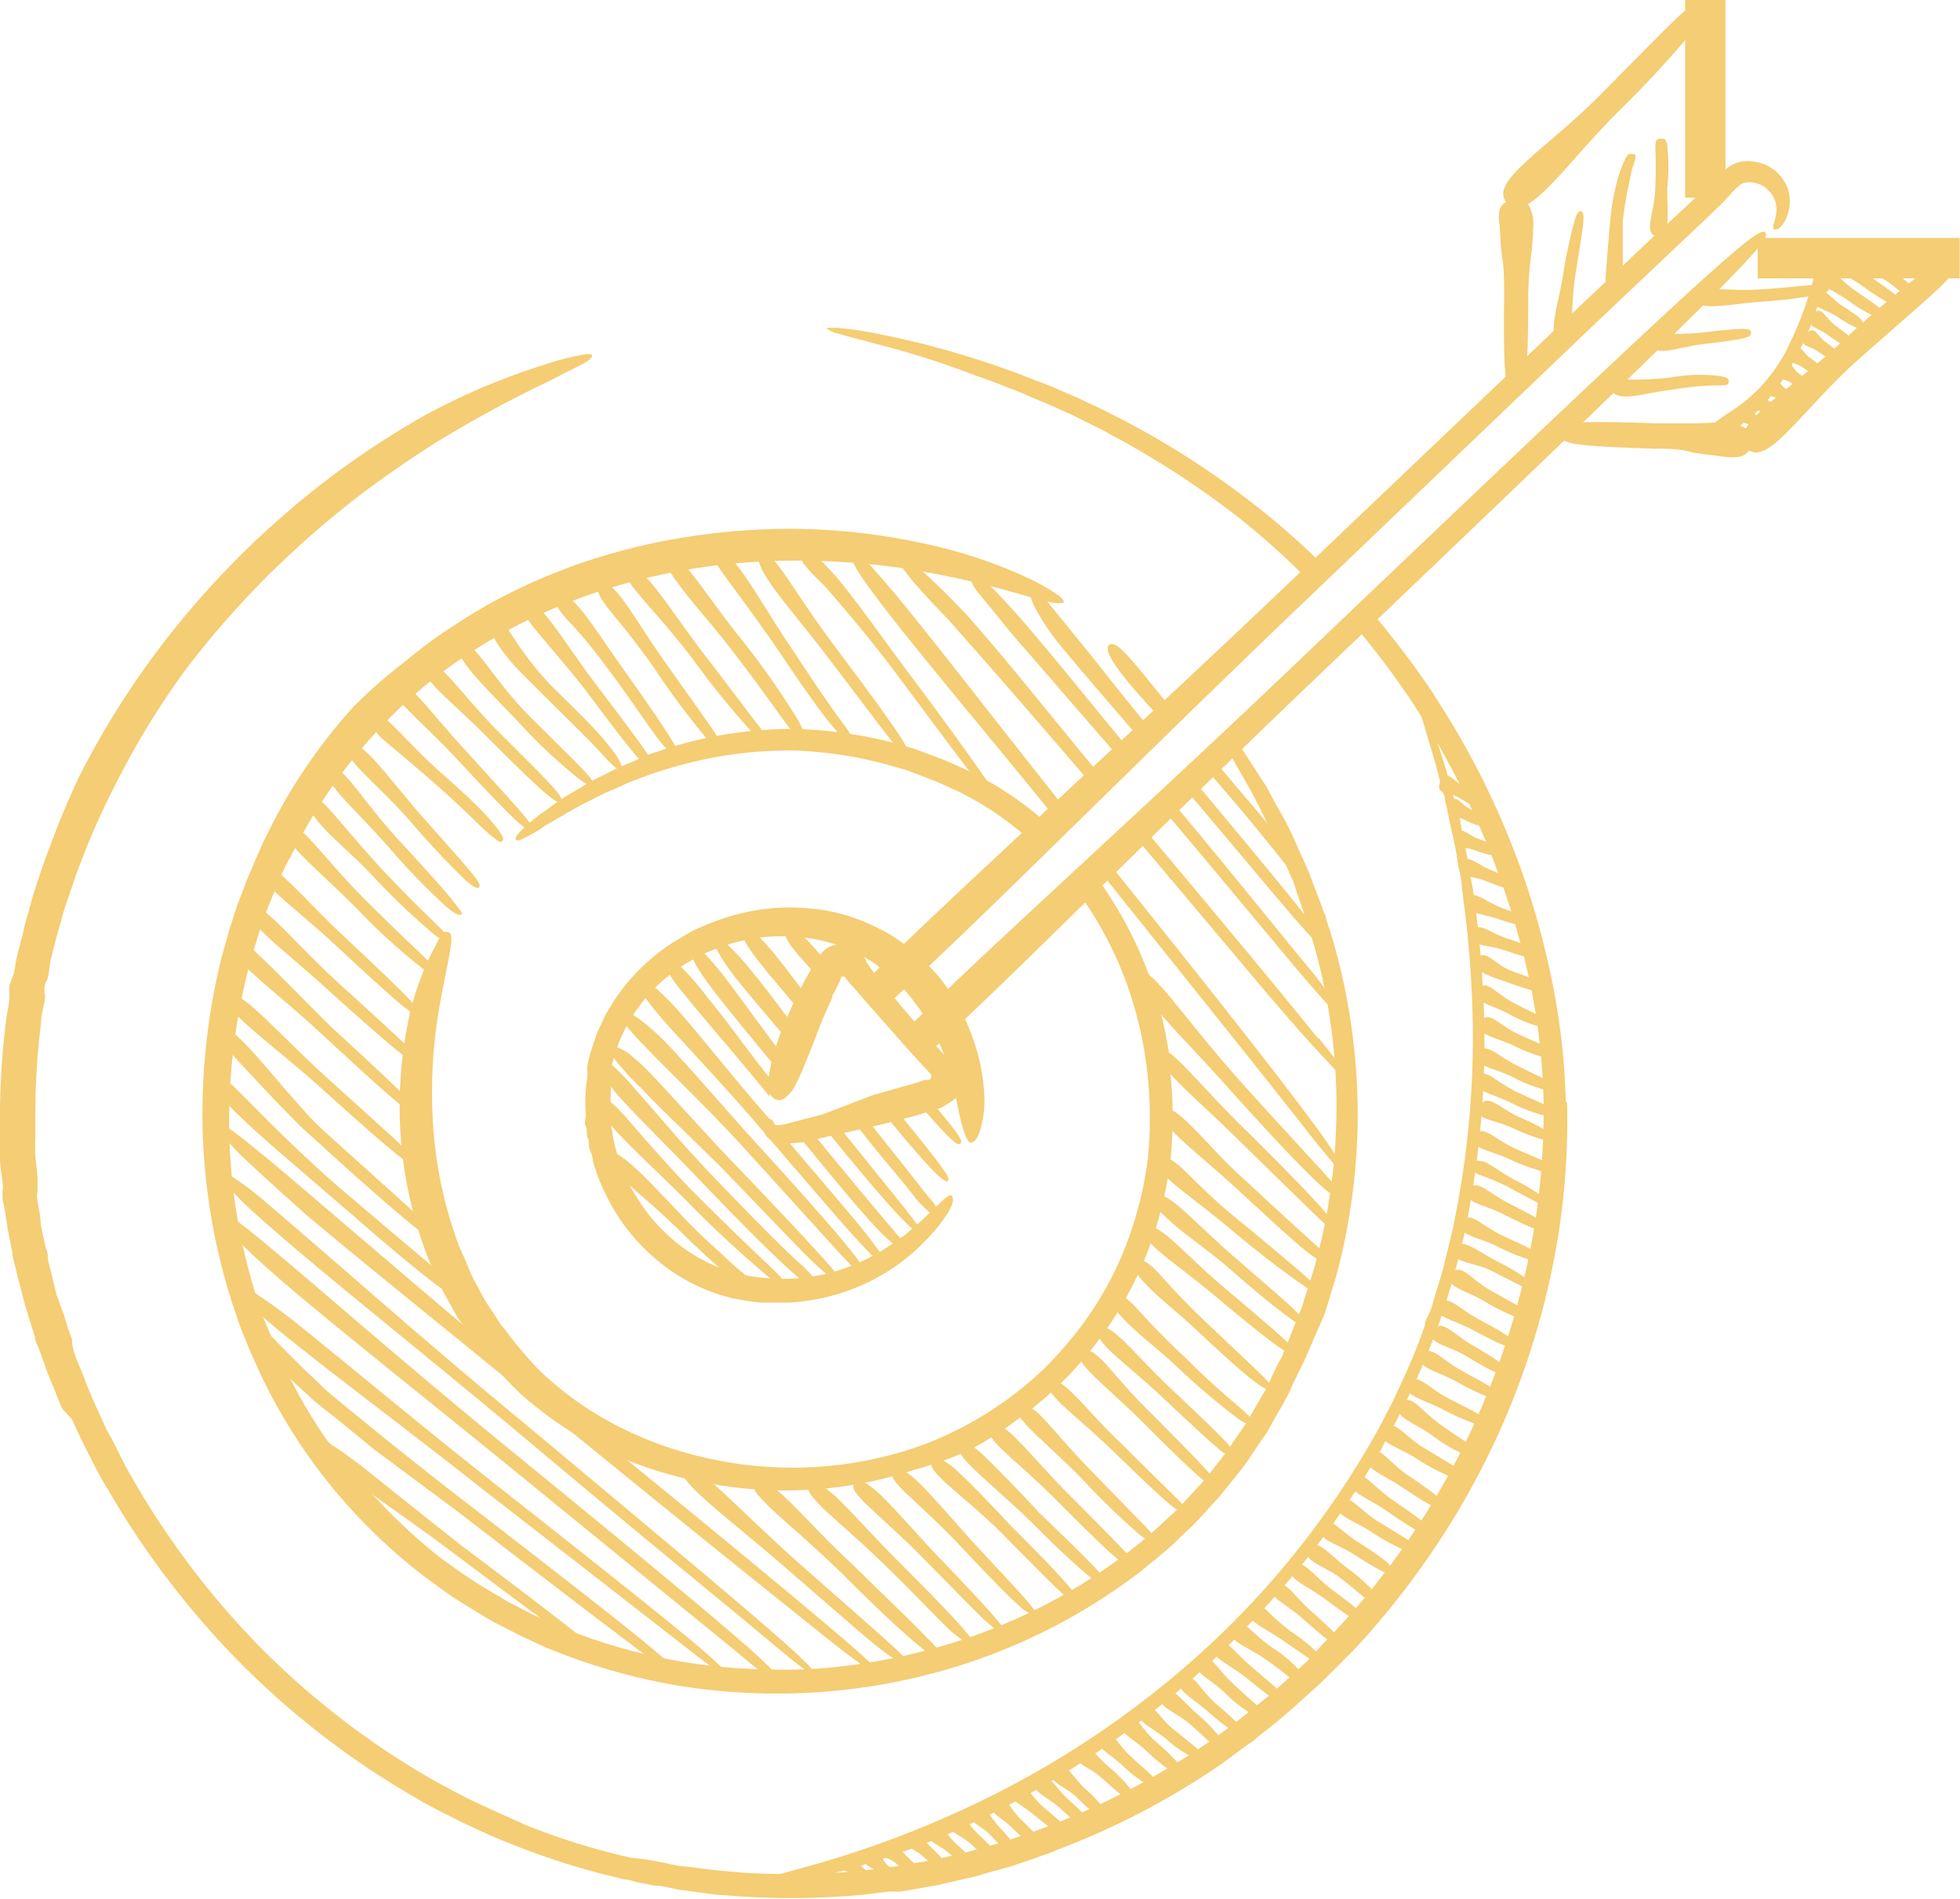 <svg id="Layer_1" data-name="Layer 1" xmlns="http://www.w3.org/2000/svg" xmlns:xlink="http://www.w3.org/1999/xlink" viewBox="0 0 62.6 60.65"><defs><style>.cls-1{fill:#f4cd74;}.cls-2{clip-path:url(#clip-path);}.cls-3{clip-path:url(#clip-path-2);}</style><clipPath id="clip-path" transform="translate(-0.7 -1.67)"><rect class="cls-1" x="54.52" y="1.67" width="1.29" height="6.31"/></clipPath><clipPath id="clip-path-2" transform="translate(-0.7 -1.67)"><rect class="cls-1" x="56.85" y="9.27" width="6.45" height="1.29"/></clipPath></defs><path class="cls-1" d="M27.43,12.31c.25.08.68.19,1.4.38s1.73.47,3.1,1c.35.11.71.26,1.1.41.2.07.4.16.6.25s.43.17.64.27l.67.3.7.35c.24.11.48.25.74.39s.5.27.76.43a27.2,27.2,0,0,1,3.31,2.26,25.2,25.2,0,0,1,2,1.81,4.29,4.29,0,0,1,.46-.49,24.39,24.39,0,0,0-2.09-1.84,27.87,27.87,0,0,0-3.41-2.29l-.4-.22-.39-.21-.75-.38-.72-.34-.69-.3c-.22-.1-.44-.18-.65-.26l-.62-.24c-.4-.14-.77-.28-1.13-.39a27.29,27.29,0,0,0-3.18-.84,11.82,11.82,0,0,0-1.44-.22c-.25,0-.33,0-.34,0s.06.09.3.17" transform="translate(-0.7 -1.67)"/><path class="cls-1" d="M50.71,36.86a22,22,0,0,0-.47-4,26.13,26.13,0,0,0-1-3.54,27.13,27.13,0,0,0-1.37-3.12,28.74,28.74,0,0,0-1.61-2.7c-.57-.82-1.16-1.58-1.75-2.28l-.1-.11-.05.06a6,6,0,0,1-.37.51h0a27.63,27.63,0,0,1,1.69,2.23,26.41,26.41,0,0,1,1.55,2.63c.12.24.25.47.36.72l.34.75.33.77.3.8a25.22,25.22,0,0,1,1,3.45A20.49,20.49,0,0,1,50,36.89,22.74,22.74,0,0,1,49.68,41a24.75,24.75,0,0,1-6.29,12.71c-.3.32-.61.64-.93,1l-.25.23-.25.23-.5.45c-.17.16-.35.3-.53.44l-.54.44-.27.21-.28.21-.57.41A24.62,24.62,0,0,1,34.16,60l-.35.13-.36.12-.71.25-.74.2-.37.11-.37.09-.75.17-.77.13-.38.07-.39.05-.79.1a25.44,25.44,0,0,1-3.7.06l-.92-.08-.91-.12c-.3,0-.6-.1-.9-.15l-.44-.08L20.86,61a22,22,0,0,1-3.43-1.07L17,59.73l-.41-.18-.8-.37c-.27-.13-.53-.27-.79-.41l-.39-.21-.38-.22a25.76,25.76,0,0,1-5.41-4.26,26.57,26.57,0,0,1-3.95-5.3c-.27-.46-.5-1-.75-1.42l-.33-.72-.16-.36-.15-.36c-.09-.25-.19-.49-.29-.73S3,44.7,3,44.45l-.13-.36-.11-.37L2.5,43l-.18-.74-.09-.36c0-.13,0-.25-.07-.37L2,40.77c0-.24-.06-.49-.1-.73s0-.25,0-.37,0-.24,0-.36-.05-.49-.07-.73,0-.48,0-.73,0-.47,0-.71a23.38,23.38,0,0,1,.18-2.8c0-.23.07-.45.11-.68s0-.22,0-.34,0-.22.07-.33.08-.44.13-.66.11-.43.16-.64.12-.43.18-.64a6.36,6.36,0,0,1,.19-.62c.14-.41.27-.82.43-1.22a22.28,22.28,0,0,1,1-2.27A25.88,25.88,0,0,1,6.67,23,29.42,29.42,0,0,1,9.4,19.91a30.84,30.84,0,0,1,2.72-2.37c.88-.67,1.72-1.24,2.49-1.73a39.76,39.76,0,0,1,3.69-2c.43-.23.77-.39,1-.51s.33-.23.31-.28-.16-.06-.41,0a8.32,8.32,0,0,0-1.09.29A21.32,21.32,0,0,0,14.15,15a29.59,29.59,0,0,0-2.63,1.71,29.26,29.26,0,0,0-2.85,2.41,28.47,28.47,0,0,0-2.85,3.21,27,27,0,0,0-2.56,4.08,26.09,26.09,0,0,0-1,2.39c-.16.41-.3.83-.44,1.26-.07.22-.13.44-.19.66s-.13.44-.18.67-.11.45-.17.67-.09.46-.14.7L1,33.14,1,33.5c0,.23-.07.47-.1.71A25.49,25.49,0,0,0,.7,37.14c0,.25,0,.5,0,.75s0,.51,0,.76.05.5.08.76,0,.25,0,.38,0,.25.05.38l.12.77.15.76c0,.13.05.26.08.39l.09.38c.07.25.13.51.2.77s.15.5.23.76l.12.38c0,.13.08.25.13.38l.27.76c.1.25.21.5.31.76l.15.37L3,47c.11.25.23.5.35.75.25.49.49,1,.78,1.46a27.38,27.38,0,0,0,4.13,5.45A26.51,26.51,0,0,0,13.83,59l.39.23.41.22.81.41.84.39.42.18.43.17a23.7,23.7,0,0,0,3.56,1.1c.15,0,.3.08.46.1l.46.09c.31,0,.62.12.93.15l.94.13.95.07a24.51,24.51,0,0,0,3.83-.06l.81-.1.4,0,.4-.07.79-.14.78-.18.39-.09.38-.11.76-.21.74-.25.36-.13a3,3,0,0,0,.36-.14A24.65,24.65,0,0,0,39.72,58l.58-.43.29-.21.15-.1.13-.12.56-.44.54-.46.52-.47.26-.23.25-.24c.33-.32.65-.65,1-1a26.38,26.38,0,0,0,3.17-4.21,25,25,0,0,0,3.29-8.91,23.45,23.45,0,0,0,.29-4.29" transform="translate(-0.7 -1.67)"/><path class="cls-1" d="M57.86,8a1.13,1.13,0,0,0-.25-.65,1.3,1.3,0,0,0-.79-.5,1.33,1.33,0,0,0-.59,0,1.17,1.17,0,0,0-.3.14,1.69,1.69,0,0,0-.25.2c-.15.14-.27.28-.41.4l-.47.44c-.32.3-.68.64-1.08,1l-2.81,2.65-8.75,8.33c-5.8,5.53-11,10.2-13.71,12.9a.86.86,0,0,0,.07.1,1.62,1.62,0,0,0,.1.18l.51.48c2.83-2.55,7.75-7.56,13.56-13.1l8.73-8.35L54.2,9.59l1.06-1,.46-.45c.15-.15.28-.31.39-.42l.16-.14a.61.61,0,0,1,.14-.07.69.69,0,0,1,.32,0,.79.79,0,0,1,.48.27.84.84,0,0,1,.22.7,1.62,1.62,0,0,1-.09.37c0,.08,0,.12,0,.14s.06,0,.14,0a.82.82,0,0,0,.29-.4A1.37,1.37,0,0,0,57.86,8" transform="translate(-0.7 -1.67)"/><path class="cls-1" d="M57.08,9.1c-.21-.22-1.17.58-14.95,13.72-5.13,4.9-9.8,9.06-12.37,11.62a7,7,0,0,1,.62.84c2.67-2.43,7.09-6.94,12.29-11.9C56.45,10.24,57.29,9.33,57.08,9.1" transform="translate(-0.7 -1.67)"/><path class="cls-1" d="M25.39,37.56h0" transform="translate(-0.7 -1.67)"/><path class="cls-1" d="M25.32,37.67h0Zm5.9-1.88-.12-.17a.79.79,0,0,0-.13-.13l-.16-.18-.69-.77c-.39-.44-.75-.87-1.1-1.3l-.5-.63-.11-.16-.05-.07,0-.05-.05-.07a1.14,1.14,0,0,0-.54-.39.78.78,0,0,0-.62.06,1.21,1.21,0,0,0-.43.49c-.07.11-.13.23-.19.34a3.07,3.07,0,0,0-.17.31c-.22.41-.4.8-.55,1.16a8.43,8.43,0,0,0-.37,1,5.79,5.79,0,0,0-.18.77,1.57,1.57,0,0,0,0,.48.35.35,0,0,0,.16.27.29.29,0,0,0,.33,0,1.18,1.18,0,0,0,.36-.44c.11-.21.21-.44.32-.71s.24-.59.37-.94.3-.73.48-1.13c0-.1.09-.2.14-.31s.09-.19.13-.29,0-.07.07-.07l.05,0h0l0,0,.06.08.14.16.54.62,1.14,1.29c.24.27.47.53.71.78l.17.19,0,0,0,0a.13.13,0,0,1,0,.12.11.11,0,0,1-.07.06l0,0-.13,0c-.19.07-.39.13-.58.18l-1.06.3L27,37.25l-1.1.29a1.43,1.43,0,0,1-.31.06.45.45,0,0,1-.13,0l0,0h0s0,0,0,0l0,0-.06-.1a.17.17,0,0,0-.13-.1.12.12,0,0,0-.15.07.32.32,0,0,0,0,.2.27.27,0,0,0,0,.17.54.54,0,0,0,.05.11l0,0,0,0h0a.72.72,0,0,0,.41.22,1.59,1.59,0,0,0,.49,0c.31,0,.68-.12,1.14-.22s1-.22,1.69-.38l1.08-.28.61-.19.18-.06L31,36.9a.74.74,0,0,0,.27-1.11" transform="translate(-0.7 -1.67)"/><rect class="cls-1" x="53.82" width="1.29" height="6.31"/><g class="cls-2"><path class="cls-1" d="M55.28,8c-.16,0-.26,0-.35-.43a19.13,19.13,0,0,1-.21-2.66c-.06-1.72-.55-3.14.36-3.13s.36,1.39.41,3.1c0,1.45.09,2.23.06,2.64s-.12.47-.27.48" transform="translate(-0.7 -1.67)"/></g><path class="cls-1" d="M55.14,1.79c.11.11.14.22-.23.7A35.39,35.39,0,0,1,52.32,5.3c-1.74,1.76-2.85,3.52-3.48,2.86S50,6.51,51.76,4.75c1.48-1.49,2.25-2.29,2.7-2.69s.57-.37.68-.27" transform="translate(-0.7 -1.67)"/><path class="cls-1" d="M49.09,14.17c-.3,0-.38-.19-.35-3.07,0-.43,0-.83-.06-1.2s-.06-.7-.08-1a1.51,1.51,0,0,1,0-.56A.54.54,0,0,1,49,8.05a.38.38,0,0,1,.5.13,1.23,1.23,0,0,1,.17.74,9.58,9.58,0,0,1-.08,1,11,11,0,0,0-.08,1.2c0,2.88-.11,3.07-.42,3.06" transform="translate(-0.7 -1.67)"/><path class="cls-1" d="M51.17,8.42c.08,0,.12.05.1.33s-.11.78-.26,1.74c-.17,1.13,0,2.08-.46,2s-.1-.95.08-2.09A15,15,0,0,1,51,8.69c.08-.27.14-.29.21-.27" transform="translate(-0.7 -1.67)"/><path class="cls-1" d="M52.87,6.59c.08,0,.1.07,0,.35s-.08.35-.15.63a10.43,10.43,0,0,0-.19,1.18c0,.59,0,1.13,0,1.55s-.14.68-.36.62-.2-.28-.17-.65.07-.94.13-1.56a7.33,7.33,0,0,1,.21-1.22,4.06,4.06,0,0,1,.22-.64c.12-.27.18-.29.25-.26" transform="translate(-0.7 -1.67)"/><path class="cls-1" d="M53.78,6.1c.08,0,.13,0,.17.22a6.18,6.18,0,0,1,0,1.35c0,.86.12,1.61-.33,1.54s-.08-.7-.05-1.56,0-1.1,0-1.31.07-.23.14-.24" transform="translate(-0.7 -1.67)"/><rect class="cls-1" x="56.14" y="7.6" width="6.45" height="1.29"/><g class="cls-3"><path class="cls-1" d="M57,9.56c0-.15.08-.24.49-.25s1.19,0,2.64.16c1.71.13,3.1-.36,3.08.55s-1.42.35-3.14.23a17.73,17.73,0,0,1-2.64-.33C57,9.82,57,9.71,57,9.56" transform="translate(-0.7 -1.67)"/></g><path class="cls-1" d="M63.14,10c.1.11.11.23-.3.66S61.59,11.79,60,13.2c-1.83,1.66-2.89,3.44-3.52,2.78s1.17-1.68,3-3.35a36.37,36.37,0,0,1,2.92-2.48c.49-.34.6-.31.7-.19" transform="translate(-0.7 -1.67)"/><path class="cls-1" d="M50.52,15.47c0-.3.2-.38,3.08-.28.42,0,.83,0,1.2,0s.69-.05,1,0a1.27,1.27,0,0,1,.73.2.4.4,0,0,1,.12.51.57.57,0,0,1-.35.35,1.71,1.71,0,0,1-.57,0l-.95-.12C54.4,16,54,16,53.57,16c-2.88-.09-3.06-.18-3-.49" transform="translate(-0.7 -1.67)"/><path class="cls-1" d="M55.91,13.86c0,.07,0,.12-.29.12s-.68,0-1.55.14c-.51.06-1,.19-1.33.21s-.58-.05-.56-.28.21-.26.54-.26a9.18,9.18,0,0,0,1.3-.06,5.35,5.35,0,0,1,1.62-.05c.26.05.28.1.27.18" transform="translate(-0.7 -1.67)"/><path class="cls-1" d="M56.63,12.28c0,.16-.07.21-1.54.38-.86.1-1.53.44-1.57,0s.67-.27,1.53-.37c1.46-.17,1.56-.14,1.58,0" transform="translate(-0.7 -1.67)"/><path class="cls-1" d="M59.11,10.87c0,.07,0,.13-.29.2A13.77,13.77,0,0,1,57,11.3c-1.16.09-2.12.34-2.12-.12s.93-.18,2.09-.27c1-.07,1.5-.14,1.78-.15s.31,0,.33.11" transform="translate(-0.7 -1.67)"/><path class="cls-1" d="M58.84,9.61s.07,0,.11.08a1.33,1.33,0,0,1,.06.47,4.44,4.44,0,0,1-.21,1.12c-.07.25-.17.53-.29.85A10.48,10.48,0,0,1,58,13.19a7.73,7.73,0,0,1-.82,1.23,4.91,4.91,0,0,1-.9.84,2.15,2.15,0,0,1-.76.35c-.2,0-.32,0-.35-.1s.29-.36.81-.7a5.29,5.29,0,0,0,.86-.69A5.42,5.42,0,0,0,57.68,13a11.15,11.15,0,0,0,.77-1.84,6,6,0,0,0,.25-1c0-.23,0-.36.06-.43s0-.1.08-.1" transform="translate(-0.7 -1.67)"/><path class="cls-1" d="M57.07,15.38c-.11.11-.14.11-.42-.12a1.41,1.41,0,0,0-.27-.09.06.06,0,0,1,0-.08h0l.1-.17h0V15h-.08l-.06-.05a.14.14,0,0,1,0-.07.08.08,0,0,1,0-.09s0,0,0,0l.07,0h.08l.06,0h0a.07.07,0,0,1,.1,0c.06,0,.12.16.21.24a.85.85,0,0,1,.26.26c0,.06,0,.1-.07.16" transform="translate(-0.7 -1.67)"/><path class="cls-1" d="M57.39,14.84c-.09.13-.13.15-.39,0s-.43,0-.17-.35.24-.07.39,0,.25.23.17.35" transform="translate(-0.7 -1.67)"/><path class="cls-1" d="M58,14.41c-.06.14-.11.17-.47,0s-.52,0-.27-.39.25-.06.46.05.34.22.28.36" transform="translate(-0.7 -1.67)"/><path class="cls-1" d="M58.42,14c-.08.13-.13.15-.49-.09s-.53,0-.28-.42.28-.05.49.1.37.29.28.41" transform="translate(-0.7 -1.67)"/><path class="cls-1" d="M58.83,13.57c-.09.12-.15.13-.56-.17-.25-.18-.6-.12-.33-.48s.31,0,.56.17c.41.3.42.35.33.48" transform="translate(-0.7 -1.67)"/><path class="cls-1" d="M59.38,13.1c-.09.12-.14.13-.62-.21-.28-.2-.66-.15-.39-.52s.34,0,.62.21c.48.34.48.39.39.52" transform="translate(-0.7 -1.67)"/><path class="cls-1" d="M59.84,12.67c-.08.12-.15.14-.76-.3-.35-.26-.79-.28-.5-.64s.38.07.73.33c.59.43.62.47.53.61" transform="translate(-0.7 -1.67)"/><path class="cls-1" d="M60.16,12.07c-.08.12-.15.13-.84-.32-.41-.26-.88-.26-.64-.64s.44.05.85.32c.69.44.71.51.63.64" transform="translate(-0.7 -1.67)"/><path class="cls-1" d="M60.84,11.79c0,.06-.08.09-.24,0a5.7,5.7,0,0,1-.91-.55c-.57-.39-1.17-.54-.89-.9s.55.19,1.11.58.73.5.85.61.12.16.08.23" transform="translate(-0.7 -1.67)"/><path class="cls-1" d="M61.35,11.39c0,.07-.09.1-.24,0a6.7,6.7,0,0,1-.9-.57c-.56-.4-1.16-.56-.88-.91s.55.2,1.1.59.73.51.85.63.11.16.07.22" transform="translate(-0.7 -1.67)"/><path class="cls-1" d="M61.79,11.06c-.11.12-.16.11-.75-.36-.36-.27-.8-.27-.54-.64s.42.06.78.34c.6.48.6.55.51.66" transform="translate(-0.7 -1.67)"/><path class="cls-1" d="M31.1,39.92c.06,0,.07.13-.11.46l-.19.28a4.08,4.08,0,0,1-.3.37l-.2.22-.24.24-.14.13-.15.13c-.11.08-.21.18-.34.27a6.63,6.63,0,0,1-2.05,1,6.71,6.71,0,0,1-1.5.25h-.42l-.44,0a8.06,8.06,0,0,1-.93-.14,5.9,5.9,0,0,1-1.92-.85,6.33,6.33,0,0,1-1.7-1.72,7.32,7.32,0,0,1-.62-1.18,5.25,5.25,0,0,1-.22-.67c0-.12-.06-.23-.1-.35s0-.24-.06-.36,0-.24-.06-.36,0-.25,0-.38a5,5,0,0,1,0-.77,2.57,2.57,0,0,1,.05-.4l0-.2a1.29,1.29,0,0,1,0-.19,5.61,5.61,0,0,1,.23-.8,2.49,2.49,0,0,1,.18-.45c.07-.15.13-.3.21-.44l.25-.41c.09-.14.19-.26.28-.39A6.43,6.43,0,0,1,22,31.9l.19-.13.2-.12.39-.23a8.58,8.58,0,0,1,.83-.35,6.78,6.78,0,0,1,1.69-.39,7.14,7.14,0,0,1,1.67.05,5.84,5.84,0,0,1,1.52.46,7.24,7.24,0,0,1,.68.35l.31.21.15.11.14.11a6.32,6.32,0,0,1,1,1A6.66,6.66,0,0,1,31.83,35a6.22,6.22,0,0,1,.31,1.72,3.37,3.37,0,0,1-.15,1.1c-.09.24-.19.35-.3.34s-.29-.52-.44-1.35a11.52,11.52,0,0,0-.4-1.47,7,7,0,0,0-1-1.74,5.13,5.13,0,0,0-.79-.83l-.12-.1-.12-.09-.24-.18c-.18-.1-.36-.22-.55-.31a5.12,5.12,0,0,0-1.27-.42,6.08,6.08,0,0,0-1.43-.09,5.54,5.54,0,0,0-1.48.29,6.52,6.52,0,0,0-.73.29,2.89,2.89,0,0,0-.35.19l-.18.1-.17.11a5.25,5.25,0,0,0-1.2,1.11c-.08.11-.17.22-.25.34s-.14.24-.22.36-.12.25-.19.38a2.62,2.62,0,0,0-.15.39,4.48,4.48,0,0,0-.2.69.57.57,0,0,0,0,.18l0,.17c0,.11,0,.23,0,.34a5.14,5.14,0,0,0,0,.68c0,.11,0,.22,0,.33a3.06,3.06,0,0,0,.05.32,3,3,0,0,0,.06.32,2.81,2.81,0,0,0,.08.31,5.8,5.8,0,0,0,.19.59,6.05,6.05,0,0,0,.55,1,5.65,5.65,0,0,0,1.48,1.52,5.17,5.17,0,0,0,1.67.76,6.4,6.4,0,0,0,1.59.16,6.65,6.65,0,0,0,1.34-.19,6.48,6.48,0,0,0,1.88-.86,2.75,2.75,0,0,0,.33-.23l.15-.1.13-.11.24-.21c.08-.06.14-.13.21-.18l.32-.31.24-.23c.25-.25.34-.27.41-.22" transform="translate(-0.7 -1.67)"/><path class="cls-1" d="M24.92,42.88c0,.07-.11.09-.49-.15a7.1,7.1,0,0,1-.8-.61c-.34-.3-.78-.71-1.33-1.25S21,39.7,20.58,39.32s-.71-.61-.57-.8.47,0,.92.4,1,1,1.64,1.67,1,.95,1.31,1.25.57.5.73.64c.33.27.35.34.31.4" transform="translate(-0.7 -1.67)"/><path class="cls-1" d="M25.84,42.76c0,.06-.13.06-.57-.29A35.59,35.59,0,0,1,22.61,40c-.84-.84-1.63-1.56-2.16-2.13s-.79-1-.62-1.12.51.19,1,.76,1.2,1.38,2,2.21c1.41,1.41,2.19,2.13,2.59,2.52s.43.47.37.53" transform="translate(-0.7 -1.67)"/><path class="cls-1" d="M26.75,42.76c-.08.11-.44,0-3.68-3.38-.95-1-1.85-1.87-2.46-2.54a6.51,6.51,0,0,1-.67-.84c-.14-.23-.17-.38-.08-.45s.23,0,.42.16a8.35,8.35,0,0,1,.73.77c.6.67,1.39,1.63,2.34,2.63,1.62,1.69,2.5,2.57,3,3l.27.28a1.33,1.33,0,0,1,.14.17c.06.09.06.12,0,.15" transform="translate(-0.7 -1.67)"/><path class="cls-1" d="M27.54,42.62c-.05.06-.15,0-.65-.44S25.48,40.75,23.78,39c-1-1-2-1.93-2.62-2.6a8.11,8.11,0,0,1-.76-.82c-.16-.2-.22-.35-.15-.44s.23,0,.46.12a7.1,7.1,0,0,1,.83.76c.66.69,1.52,1.67,2.52,2.72,1.7,1.77,2.59,2.73,3.05,3.25s.49.61.43.66" transform="translate(-0.7 -1.67)"/><path class="cls-1" d="M28.27,42.34c-.13.1-.32-.18-3.9-4.11-1.06-1.15-2.08-2.13-2.8-2.86-.35-.36-.64-.66-.82-.88s-.25-.36-.17-.46.24,0,.48.14A7.48,7.48,0,0,1,22,35c.71.74,1.63,1.82,2.69,3,3.59,3.93,3.73,4.28,3.62,4.37" transform="translate(-0.7 -1.67)"/><path class="cls-1" d="M28.93,42c-.06.05-.16,0-.69-.56s-1.51-1.71-3.33-3.83c-1.07-1.25-2.1-2.33-2.82-3.13a10.93,10.93,0,0,1-.82-1c-.18-.24-.25-.4-.17-.48s.25,0,.49.18a8.61,8.61,0,0,1,.9.91c.71.82,1.64,2,2.71,3.23C27,39.46,28,40.6,28.47,41.21s.52.72.46.77" transform="translate(-0.7 -1.67)"/><path class="cls-1" d="M29.39,41.14c-.08-.09-.17-.21-.3-.35-.43-.51-1.19-1.42-2.49-3l-.23,0a1.8,1.8,0,0,1-.35-.08c1.48,1.83,2.33,2.83,2.84,3.35.14.14.26.24.35.32a1.91,1.91,0,0,0,.22.17c.1.06.14,0,.16,0s0-.07,0-.17-.09-.11-.16-.2" transform="translate(-0.7 -1.67)"/><path class="cls-1" d="M25.39,36.23c-.81-1-1.5-2-2.07-2.67a8.07,8.07,0,0,0-.86-1c-.23-.2-.4-.27-.48-.19s0,.24.15.49.44.58.78,1c.62.74,1.46,1.71,2.37,2.83a1.29,1.29,0,0,1,.11-.5" transform="translate(-0.7 -1.67)"/><path class="cls-1" d="M25.7,35.65l.09-.16c-.68-.89-1.26-1.7-1.72-2.32-.64-.84-1.05-1.33-1.24-1.2s.16.7.81,1.53c.5.64,1.18,1.46,1.93,2.37l.13-.22" transform="translate(-0.7 -1.67)"/><path class="cls-1" d="M27.06,37.72c2.65,3.28,3,3.42,3.06,3.33s-.11-.28-2.65-3.43a1.89,1.89,0,0,1-.41.1" transform="translate(-0.7 -1.67)"/><path class="cls-1" d="M26.21,34.63c-.54-.7-1-1.34-1.42-1.84a8.35,8.35,0,0,0-.81-.91c-.22-.19-.38-.27-.46-.19s.21.65.86,1.44c.44.53,1,1.19,1.63,1.94l.2-.44" transform="translate(-0.7 -1.67)"/><path class="cls-1" d="M30.23,39.74c-.34-.44-.93-1.18-1.9-2.4l-.39.12c1,1.29,1.66,2,2,2.48a4.15,4.15,0,0,0,.51.5c.09.07.13.07.16,0s0-.06,0-.17-.18-.27-.41-.57" transform="translate(-0.7 -1.67)"/><path class="cls-1" d="M26.43,34l.12-.41c-.34-.45-.65-.87-.92-1.21-.58-.74-1-1.16-1.17-1s.16.61.75,1.34l1.18,1.41a.56.56,0,0,0,0-.12" transform="translate(-0.7 -1.67)"/><path class="cls-1" d="M29.33,37.12l-.42.09c1.76,2.15,2,2.25,2.07,2.17s0-.24-1.65-2.26" transform="translate(-0.7 -1.67)"/><path class="cls-1" d="M26.83,32.89a3,3,0,0,1,.23-.38l.06-.07c-.62-.79-1.09-1.24-1.28-1.06s.14.54.66,1.13l.33.38" transform="translate(-0.7 -1.67)"/><path class="cls-1" d="M31.06,37.59l-.66-.81a1.33,1.33,0,0,1-.34.16c.34.39.59.67.77.86.4.42.48.44.54.39s.05-.14-.31-.6" transform="translate(-0.7 -1.67)"/><path class="cls-1" d="M43.14,31.29,43.05,31c0-.1-.08-.2-.11-.31s-.15-.4-.22-.59-.15-.38-.21-.56L42.27,29c-.15-.32-.28-.64-.42-.92s-.3-.54-.43-.78-.13-.24-.19-.36l-.09-.16-.1-.15-.36-.56-.41-.63-.3.29.33.58.32.56.09.16a1.19,1.19,0,0,1,.08.16l.18.35q.18.38.39.78c.13.29.25.59.39.92.07.16.14.33.22.5s.12.36.19.55.13.38.2.58a2.65,2.65,0,0,1,.11.3c0,.1.05.21.09.32a18.92,18.92,0,0,1,.08,10.79q-.18.55-.36,1.14c-.16.38-.31.77-.47,1.17l-.06.15-.07.14c0,.1-.09.2-.14.3s-.19.39-.28.59l-.15.3-.17.29-.34.59a2.82,2.82,0,0,1-.18.29l-.2.29c-.14.19-.26.39-.4.58l-.45.57-.23.28c-.08.1-.17.19-.25.28l-.51.55c-.17.18-.37.35-.55.52a14.81,14.81,0,0,1-1.19,1,18,18,0,0,1-6.11,3,19.27,19.27,0,0,1-3.72.65,19.74,19.74,0,0,1-4-.17,18.16,18.16,0,0,1-4.13-1.13l-.51-.22-.5-.23-.5-.26-.26-.13-.24-.15-.5-.29-.48-.31-.24-.16-.24-.17-.47-.34a18.7,18.7,0,0,1-2-1.85A16.12,16.12,0,0,1,11,47.46a17.13,17.13,0,0,1-1.3-2.32c-.09-.21-.2-.4-.27-.61s-.17-.41-.25-.61S9,43.51,9,43.3L8.86,43l-.09-.31a18.64,18.64,0,0,1-.75-5,19.48,19.48,0,0,1,.56-4.86c.08-.38.21-.76.32-1.14l.18-.56.1-.27.1-.27c.08-.18.15-.36.22-.54s.15-.35.23-.53l.12-.26L10,29c.08-.17.17-.34.26-.51a16.74,16.74,0,0,1,2.54-3.53,14.37,14.37,0,0,1,1.51-1.42,16.05,16.05,0,0,1,1.62-1.16,15.44,15.44,0,0,1,1.68-.93c.56-.27,1.13-.5,1.69-.71a20,20,0,0,1,6.35-1.16,24.82,24.82,0,0,1,2.66.09c.82.08,1.56.19,2.23.32,1.32.25,2.34.54,3,.73.35.09.62.17.81.2s.29,0,.32,0,0-.14-.2-.26a6.76,6.76,0,0,0-.73-.43,15.1,15.1,0,0,0-3-1.08,20.82,20.82,0,0,0-2.31-.43,20.27,20.27,0,0,0-2.79-.16,21.72,21.72,0,0,0-3.2.29,20,20,0,0,0-3.49.91c-.6.23-1.2.47-1.8.77a15.63,15.63,0,0,0-1.77,1,15.31,15.31,0,0,0-1.72,1.25A16.21,16.21,0,0,0,12,24.23,17.45,17.45,0,0,0,9.39,28l-.27.54L9,28.81l-.12.27-.24.56c-.08.19-.15.38-.22.57l-.11.28-.1.29c-.06.2-.12.39-.19.59-.1.4-.23.79-.32,1.2a20.77,20.77,0,0,0-.53,5.08A19.89,19.89,0,0,0,8,42.91l.1.33.11.32c.07.22.14.43.23.65s.17.42.26.63.19.42.28.63a18.27,18.27,0,0,0,1.38,2.43A17.83,17.83,0,0,0,14.23,52l.49.36.25.18.25.17.51.32.51.31.26.15.26.13.53.27.53.25.26.12.27.11a19.23,19.23,0,0,0,4.31,1.18,19.89,19.89,0,0,0,4.2.16,19.39,19.39,0,0,0,3.89-.67,18.82,18.82,0,0,0,6.35-3.16c.43-.36.87-.69,1.25-1.07.19-.19.39-.36.57-.55l.53-.58c.09-.1.18-.19.26-.29l.24-.3c.16-.2.32-.39.47-.59s.28-.41.42-.61l.2-.3.11-.15.09-.16c.12-.21.23-.42.35-.62a3.07,3.07,0,0,0,.17-.31,3,3,0,0,0,.16-.31c.09-.21.19-.41.29-.61l.15-.31a1,1,0,0,1,.07-.15l.06-.15L43,43.65c.13-.41.25-.81.37-1.2A20.18,20.18,0,0,0,44.05,38a20,20,0,0,0-.91-6.73" transform="translate(-0.7 -1.67)"/><path class="cls-1" d="M18,28.11c.15-.1.34-.2.56-.33s.49-.29.8-.45l.51-.26c.18-.09.38-.17.59-.26l.32-.15.35-.13a7.91,7.91,0,0,1,.78-.27,13.18,13.18,0,0,1,4.21-.62,13.08,13.08,0,0,1,2.77.41l.75.21.76.29c.26.1.52.22.78.34l.2.09.19.1.38.21a10.58,10.58,0,0,1,1.63,1.19l.15-.15c.12-.13.25-.25.39-.38a10.76,10.76,0,0,0-1.8-1.3l-.42-.22-.2-.11-.21-.1c-.28-.12-.55-.25-.82-.35l-.81-.3-.79-.22a14.14,14.14,0,0,0-2.94-.4,13.22,13.22,0,0,0-4.42.72,4.11,4.11,0,0,0-.42.15L20.9,26l-.37.15-.33.16-.6.3-.5.3a7.84,7.84,0,0,0-.79.51c-.22.16-.4.28-.54.4-.57.48-.64.61-.59.67s.2,0,.81-.36" transform="translate(-0.7 -1.67)"/><path class="cls-1" d="M38.12,36a12.68,12.68,0,0,0-2.44-6.37,7,7,0,0,1-.53.56,11.69,11.69,0,0,1,1.73,3.48,12.29,12.29,0,0,1,.48,2.4,13.45,13.45,0,0,1,0,2.61,11.9,11.9,0,0,1-.67,2.69A10.88,10.88,0,0,1,35.25,44a13.42,13.42,0,0,1-1.16,1.34,11.45,11.45,0,0,1-2.83,2,10.56,10.56,0,0,1-1.57.64,12.34,12.34,0,0,1-6.39.26,11.81,11.81,0,0,1-2.82-1,10.59,10.59,0,0,1-2.31-1.58c-.34-.3-.63-.64-.93-1-.14-.16-.27-.34-.4-.51s-.13-.16-.19-.25-.12-.18-.17-.27a5.8,5.8,0,0,1-.34-.52l-.29-.54A4.34,4.34,0,0,1,15.6,42l-.24-.54a13.5,13.5,0,0,1-.84-4.08,16,16,0,0,1,.15-3.16c.27-1.73.6-2.67.37-2.77s-.28.16-.52.59a9.1,9.1,0,0,0-.73,2,13.74,13.74,0,0,0-.32,3.38,13.33,13.33,0,0,0,.9,4.42c.08.2.17.39.25.59a6.45,6.45,0,0,0,.29.59l.32.58c.12.2.25.38.38.58l.19.29.21.27.45.56c.34.34.66.71,1,1a11.89,11.89,0,0,0,2.55,1.69,13,13,0,0,0,3.06,1,13.2,13.2,0,0,0,6.83-.38A11.63,11.63,0,0,0,31.62,48a11.09,11.09,0,0,0,1.58-1,11.65,11.65,0,0,0,1.43-1.2,11.86,11.86,0,0,0,2.74-4.2,12.17,12.17,0,0,0,.71-2.87,13,13,0,0,0,0-2.78" transform="translate(-0.7 -1.67)"/><path class="cls-1" d="M22.3,55.14c-.06.06-.17,0-1.09-.69s-2.64-2-5.87-4.49l-2.69-2L11.48,47l-.54-.42-.25-.21-.22-.21A8.31,8.31,0,0,1,9.19,44.8c-.25-.38-.32-.63-.23-.69s.28.1.58.41.73.75,1.3,1.28l.21.21.23.2.51.42,1.14.93c.81.65,1.7,1.36,2.65,2.09,3.22,2.49,4.93,3.82,5.82,4.56s1,.88.9.93" transform="translate(-0.7 -1.67)"/><path class="cls-1" d="M19.86,54.55c-.09.12-.39-.06-4.69-3.29-1.26-.95-2.45-1.75-3.28-2.37-.21-.15-.39-.29-.55-.42a2.57,2.57,0,0,1-.41-.37c-.22-.24-.25-.44-.16-.5s.23,0,.45.16l.42.28.57.42C13,49.09,14.13,50,15.4,51c4.29,3.23,4.55,3.47,4.46,3.6" transform="translate(-0.7 -1.67)"/><path class="cls-1" d="M23.9,55.14c-.06.06-.19,0-1.23-.81S19.68,52,16,49.14c-2.14-1.69-4.12-3.17-5.52-4.28-.71-.56-1.26-1-1.63-1.37l-.23-.24a2,2,0,0,1-.16-.2c-.07-.12-.09-.2-.05-.24s.12,0,.24,0L8.9,43l.28.19c.41.28,1,.73,1.67,1.29,1.39,1.12,3.29,2.71,5.43,4.4,3.64,2.87,5.58,4.41,6.58,5.25s1.09,1,1,1" transform="translate(-0.7 -1.67)"/><path class="cls-1" d="M25.59,55.41c-.06.06-.19,0-1.38-1l-7.64-6.23c-2.47-2-4.75-3.82-6.36-5.17-.8-.68-1.44-1.24-1.85-1.67L8.1,41a2.22,2.22,0,0,1-.17-.24q-.13-.22-.06-.27s.13,0,.26.07l.23.17.3.23c.46.37,1.1.91,1.9,1.59,1.59,1.36,3.78,3.25,6.26,5.28,4.2,3.43,6.43,5.28,7.59,6.29s1.24,1.21,1.18,1.25" transform="translate(-0.7 -1.67)"/><path class="cls-1" d="M26.75,55.14c-.05.06-.22,0-1.49-1.07s-3.67-3-8.14-6.76c-2.63-2.19-5.05-4.13-6.77-5.58-.86-.73-1.54-1.32-2-1.77l-.29-.31a1.64,1.64,0,0,1-.19-.24c-.1-.15-.13-.24-.09-.28s.14,0,.28.08l.25.17.34.24c.49.39,1.19,1,2,1.7,1.7,1.46,4,3.5,6.67,5.7,4.47,3.73,6.84,5.72,8.09,6.81s1.34,1.26,1.29,1.31" transform="translate(-0.7 -1.67)"/><path class="cls-1" d="M28.61,55c-.05.06-.24,0-1.66-1.14s-4.06-3.24-9-7.28c-2.9-2.38-5.55-4.5-7.43-6.08C9.6,39.68,8.85,39,8.36,38.53a5.46,5.46,0,0,1-.53-.61q-.15-.24-.09-.3s.14,0,.29.1.36.26.63.48c.53.42,1.29,1.06,2.22,1.86,1.87,1.59,4.44,3.81,7.33,6.19,4.93,4,7.56,6.18,8.93,7.34s1.52,1.32,1.47,1.38" transform="translate(-0.7 -1.67)"/><path class="cls-1" d="M15.63,43.29c-.05.06-.14,0-.73-.4s-1.66-1.3-3.62-3c-1.15-1-2.22-1.88-2.94-2.59-.18-.17-.34-.34-.47-.49s-.24-.3-.32-.42-.18-.43-.08-.49.24,0,.43.21.22.2.35.34l.47.47c.69.7,1.67,1.68,2.81,2.67,2,1.69,3,2.56,3.57,3s.58.58.53.64" transform="translate(-0.7 -1.67)"/><path class="cls-1" d="M14.7,41.24s0,0-.15,0A2.62,2.62,0,0,1,14,40.9c-.5-.4-1.43-1.19-3.12-2.73-.25-.23-.5-.44-.73-.68l-.64-.65L8.47,35.73c-.6-.64-.93-1.07-.77-1.23s.58.22,1.17.87l1,1.16.6.68a8.91,8.91,0,0,0,.69.68c1.69,1.53,2.6,2.33,3.06,2.77a3.59,3.59,0,0,1,.42.43c.06.08.06.11,0,.15" transform="translate(-0.7 -1.67)"/><path class="cls-1" d="M14,38.87c-.09.11-.34,0-3.13-2.53C9.19,34.85,7.68,33.84,8,33.5s1.47,1.07,3.11,2.56c2.8,2.53,3,2.68,2.88,2.81" transform="translate(-0.7 -1.67)"/><path class="cls-1" d="M14,37.21c-.1.11-.31,0-3.05-2.54-.8-.74-1.58-1.37-2.11-1.85a3.19,3.19,0,0,1-.58-.65q-.17-.29,0-.39c.1-.07.21,0,.37.1s.35.31.61.55c.52.5,1.21,1.22,2,2,2.74,2.52,2.89,2.71,2.78,2.82" transform="translate(-0.7 -1.67)"/><path class="cls-1" d="M14,35.55c-.09.11-.31,0-2.83-2.27-.74-.68-1.45-1.25-1.93-1.7s-.74-.78-.58-.94.48.1.95.55,1.08,1.12,1.82,1.8c2.52,2.29,2.68,2.43,2.57,2.56" transform="translate(-0.7 -1.67)"/><path class="cls-1" d="M14,34c-.1.11-.28,0-2.59-2.15-1.36-1.27-2.64-2.11-2.33-2.44s1.23.88,2.59,2.15C14,33.75,14.14,33.92,14,34" transform="translate(-0.7 -1.67)"/><path class="cls-1" d="M14.7,32.83s0,.05-.12,0a1.23,1.23,0,0,1-.37-.22,19.34,19.34,0,0,1-2.13-1.94c-.66-.66-1.29-1.22-1.72-1.66s-.64-.77-.46-.92.44.1.85.55.95,1.1,1.6,1.75c1.12,1.12,1.74,1.68,2.06,2a2,2,0,0,1,.28.3c0,.06,0,.09,0,.12" transform="translate(-0.7 -1.67)"/><path class="cls-1" d="M15,31.69c0,.06-.12.07-.45-.19a22.81,22.81,0,0,1-1.94-1.85C12,29,11.38,28.5,11,28.07s-.57-.74-.39-.88.42.1.79.53.85,1,1.45,1.66c1,1.06,1.58,1.6,1.87,1.89s.29.36.24.42" transform="translate(-0.7 -1.67)"/><path class="cls-1" d="M15.43,30.85c0,.06-.13.07-.45-.2a21,21,0,0,1-1.86-1.92c-1.15-1.3-2.25-2.21-1.9-2.5s1,.95,2.19,2.24c1,1.09,1.51,1.65,1.78,2s.29.36.24.42" transform="translate(-0.7 -1.67)"/><path class="cls-1" d="M16,30c0,.05-.12.06-.42-.21a26.1,26.1,0,0,1-1.79-1.91c-.56-.63-1.12-1.15-1.5-1.54s-.59-.67-.43-.83.45.05.82.46.84,1,1.4,1.66c1.9,2.14,2,2.25,1.92,2.37" transform="translate(-0.7 -1.67)"/><path class="cls-1" d="M16.73,28.54c-.06.05-.12,0-.39-.22s-.76-.76-1.78-1.65c-.59-.52-1.17-1-1.55-1.32s-.57-.66-.39-.8.4.06.76.42.85.89,1.44,1.41.89.8,1.17,1.08a7.26,7.26,0,0,1,.58.65c.24.32.22.38.16.43" transform="translate(-0.7 -1.67)"/><path class="cls-1" d="M17.64,28.12c-.11.11-.29,0-2.34-2.2-1.21-1.31-2.38-2.16-2.06-2.47s1.14.9,2.34,2.2c2,2.21,2.17,2.36,2.06,2.47" transform="translate(-0.7 -1.67)"/><path class="cls-1" d="M18.63,27.26c-.05.06-.12.06-.44-.2s-.87-.79-1.89-1.81c-1.19-1.21-2.31-2-2-2.35s1.07.87,2.26,2.08c1,1,1.56,1.55,1.83,1.86s.27.37.22.42" transform="translate(-0.7 -1.67)"/><path class="cls-1" d="M19.6,26.7c-.05.06-.12.07-.44-.18a16.88,16.88,0,0,1-1.9-1.79c-1.16-1.22-2.19-2.18-1.83-2.45s.95,1,2.11,2.19c1,1,1.55,1.53,1.82,1.82s.29.35.24.41" transform="translate(-0.7 -1.67)"/><path class="cls-1" d="M20.51,26.22c-.06.05-.13,0-.4-.27-.14-.15-.34-.38-.64-.68s-.7-.7-1.23-1.22l-.88-.88a6.28,6.28,0,0,1-.67-.79c-.34-.49-.45-.85-.25-.95s.39.19.69.65c.15.23.34.5.57.79a9.26,9.26,0,0,0,.81.9c.53.52.94.92,1.23,1.24a8,8,0,0,1,.61.74c.24.36.22.43.16.47" transform="translate(-0.7 -1.67)"/><path class="cls-1" d="M21.56,26.22c-.12.1-.29,0-2.19-2.55-.57-.73-1.13-1.36-1.51-1.82s-.59-.79-.41-.94.45.12.83.6.83,1.19,1.39,1.93c1.91,2.51,2,2.69,1.89,2.78" transform="translate(-0.7 -1.67)"/><path class="cls-1" d="M22.3,25.79c-.06,0-.13,0-.4-.3s-.72-1-1.58-2.19c-.52-.71-1-1.31-1.41-1.74s-.57-.7-.41-.87.46.08.82.53.8,1.14,1.31,1.85c.87,1.22,1.31,1.88,1.53,2.24s.2.43.14.48" transform="translate(-0.7 -1.67)"/><path class="cls-1" d="M23.64,25.49c-.06.05-.13,0-.41-.28A26.19,26.19,0,0,1,21.59,23c-.5-.72-1-1.33-1.37-1.78s-.53-.76-.36-.9.45.11.79.58.75,1.15,1.26,1.87c.86,1.22,1.33,1.87,1.56,2.21s.23.42.17.47" transform="translate(-0.7 -1.67)"/><path class="cls-1" d="M25.12,25.29c-.05.05-.13.05-.45-.29a26.72,26.72,0,0,1-1.87-2.32c-.59-.77-1.17-1.41-1.58-1.89s-.63-.78-.47-.94.48.1.88.6.89,1.23,1.47,2c1,1.3,1.52,2,1.8,2.36s.28.44.22.49" transform="translate(-0.7 -1.67)"/><path class="cls-1" d="M26.34,25.3c-.06,0-.13,0-.41-.36s-.79-1.12-1.82-2.46c-.6-.79-1.21-1.45-1.62-2s-.62-.85-.44-1,.46.14.86.66.91,1.26,1.51,2a25.43,25.43,0,0,1,1.77,2.53c.23.42.22.5.15.53" transform="translate(-0.7 -1.67)"/><path class="cls-1" d="M27.93,25.38c-.06.05-.13,0-.48-.33a11,11,0,0,1-.71-.9c-.31-.42-.7-1-1.19-1.72S24.4,20.81,24,20.27s-.64-.87-.47-1,.5.15.9.71.88,1.39,1.46,2.26.86,1.3,1.16,1.73.5.71.65.91c.29.4.3.47.24.53" transform="translate(-0.7 -1.67)"/><path class="cls-1" d="M29.68,25.78c-.14.09-.25-.11-2.51-3.08-.66-.87-1.31-1.63-1.74-2.22s-.62-1-.43-1.12.47.22.87.81.94,1.42,1.61,2.3c2.25,3,2.32,3.23,2.2,3.31" transform="translate(-0.7 -1.67)"/><path class="cls-1" d="M32.6,27.26c-.06,0-.15,0-.58-.51s-1.21-1.58-2.66-3.52c-.85-1.14-1.69-2.12-2.3-2.82L26.65,20l-.17-.19-.07-.09,0,0,0,0a.53.53,0,0,1-.14-.39c0-.11.09-.14.14-.12a.29.29,0,0,1,.13.08l.18.11,0,0,0,0,.09.08.2.18c.13.14.28.29.43.47.61.73,1.36,1.79,2.21,2.94,1.46,1.94,2.2,3,2.59,3.56s.4.65.34.7" transform="translate(-0.7 -1.67)"/><path class="cls-1" d="M43.53,38.85a14.8,14.8,0,0,0-.88-1.3c-1-1.36-2.94-3.84-6.64-8.45l-.29.26c3.69,4.6,5.65,7.06,6.68,8.37.51.66.81,1,1,1.22s.22.23.25.21,0-.08-.09-.31" transform="translate(-0.7 -1.67)"/><path class="cls-1" d="M34.9,27.72c-1.74-2.19-3.28-4.17-4.46-5.66-.72-.9-1.3-1.62-1.73-2.09a5.43,5.43,0,0,0-.51-.53c-.13-.11-.22-.16-.27-.12s0,.13,0,.29a6.6,6.6,0,0,0,.39.63c.37.53.94,1.26,1.66,2.15,1.2,1.49,2.83,3.43,4.61,5.63l.27-.3" transform="translate(-0.7 -1.67)"/><path class="cls-1" d="M36,26.63c-1.61-1.94-3-3.7-4.14-5-.16-.19-.33-.38-.49-.54l-.44-.45c-.29-.28-.53-.52-.74-.7-.42-.37-.68-.54-.76-.46s.08.34.44.77c.18.21.41.47.68.75l.44.46.46.52c1.13,1.28,2.63,3,4.27,4.92.09-.1.19-.19.28-.28" transform="translate(-0.7 -1.67)"/><path class="cls-1" d="M42.8,34.84c-.88-1.1-2.53-3.1-5.6-6.76l-.3.25C40,32,41.65,34,42.57,35s1.1,1.19,1.16,1.15,0-.21-.93-1.35" transform="translate(-0.7 -1.67)"/><path class="cls-1" d="M42.75,32.88C42,32,40.67,30.3,38.13,27.26l-.28.26c2.53,3,3.9,4.68,4.66,5.56s.9,1,1,1,0-.19-.73-1.15" transform="translate(-0.7 -1.67)"/><path class="cls-1" d="M36.89,25.76c-1.24-1.5-2.33-2.86-3.19-3.87-.54-.64-1-1.13-1.32-1.46s-.57-.46-.65-.38,0,.31.32.68.7.88,1.24,1.5c.88,1,2,2.32,3.31,3.81l.29-.28" transform="translate(-0.7 -1.67)"/><path class="cls-1" d="M37.28,25.38l.29-.28c-1-1.17-1.79-2.23-2.43-3l-1-1.23c-.23-.29-.37-.44-.48-.39s-.07.28.11.62a7.51,7.51,0,0,0,.92,1.33c.67.82,1.57,1.84,2.56,3" transform="translate(-0.7 -1.67)"/><path class="cls-1" d="M42.46,31c-.57-.73-1.66-2.05-3.64-4.42l-.28.27c2,2.36,3.07,3.66,3.68,4.35S43,32,43,32s0-.17-.57-.95" transform="translate(-0.7 -1.67)"/><path class="cls-1" d="M42,29.08c-.18-.27-.45-.65-.87-1.17s-1-1.17-1.68-2a3.58,3.58,0,0,1-.26.29c.71.81,1.25,1.45,1.65,1.94s.71.87.91,1.13c.39.5.47.54.54.49s.06-.13-.29-.68" transform="translate(-0.7 -1.67)"/><path class="cls-1" d="M37.91,24.76l.31-.33c-.38-.46-.71-.88-1-1.23-.55-.67-.91-1.07-1.09-.94s.11.61.68,1.29c.3.35.67.76,1.09,1.21" transform="translate(-0.7 -1.67)"/><path class="cls-1" d="M29.83,54.93c0,.06-.14,0-.66-.34S27.74,53.42,26,51.92c-2-1.76-3.79-3-3.48-3.36s1.73,1.3,3.74,3.07c1.7,1.5,2.61,2.29,3.08,2.73s.51.5.46.57" transform="translate(-0.7 -1.67)"/><path class="cls-1" d="M30.66,54.55s-.06,0-.14,0a1.78,1.78,0,0,1-.42-.28c-.42-.34-1.16-1-2.51-2.35-.8-.78-1.56-1.43-2.1-1.92a6.52,6.52,0,0,1-.6-.61c-.12-.16-.17-.28-.1-.37s.2-.08.39,0a4.29,4.29,0,0,1,.68.55c.53.51,1.2,1.26,2,2,1.35,1.32,2.07,2,2.44,2.4a2.9,2.9,0,0,1,.34.36c.05.07,0,.1,0,.14" transform="translate(-0.7 -1.67)"/><path class="cls-1" d="M31.73,54.17c-.05.06-.13,0-.49-.27s-1-1-2.2-2.17c-.71-.7-1.4-1.29-1.88-1.73a5.2,5.2,0,0,1-.54-.56c-.1-.14-.14-.25-.07-.34s.19-.09.36,0a3.21,3.21,0,0,1,.62.5c.47.46,1.07,1.14,1.78,1.85,1.21,1.21,1.83,1.86,2.15,2.23s.33.43.27.48" transform="translate(-0.7 -1.67)"/><path class="cls-1" d="M32.72,53.76c0,.05-.12.05-.46-.25s-.92-.91-2-2c-.65-.67-1.28-1.22-1.72-1.64a3.65,3.65,0,0,1-.49-.51c-.1-.13-.13-.24-.06-.33s.18-.09.35,0a2.89,2.89,0,0,1,.57.47c.44.43,1,1.08,1.63,1.75,1.09,1.14,1.66,1.75,1.95,2.09s.3.41.24.47" transform="translate(-0.7 -1.67)"/><path class="cls-1" d="M33.71,53.19s-.05,0-.12,0a1.08,1.08,0,0,1-.33-.23c-.33-.28-.88-.85-1.91-1.94-.6-.64-1.2-1.17-1.61-1.57a2.27,2.27,0,0,1-.27-.26,2.9,2.9,0,0,1-.19-.22c-.09-.13-.12-.23-.05-.33s.18-.09.34,0l.25.17.29.27c.41.42.92,1,1.52,1.68,1,1.09,1.57,1.68,1.84,2a3.27,3.27,0,0,1,.25.31.1.1,0,0,1,0,.13" transform="translate(-0.7 -1.67)"/><path class="cls-1" d="M35.1,52.82c-.12.11-.25,0-2.39-2.17-.63-.63-1.26-1.14-1.69-1.52a4.26,4.26,0,0,1-.48-.48.47.47,0,0,1-.09-.17.29.29,0,0,1,0-.16.18.18,0,0,1,.13-.08.52.52,0,0,1,.22.06,2.54,2.54,0,0,1,.56.43c.43.4,1,1,1.6,1.64,2.15,2.15,2.23,2.36,2.12,2.45" transform="translate(-0.7 -1.67)"/><path class="cls-1" d="M36.14,52.36c0,.06-.12.07-.47-.2s-1-.84-2.06-1.91c-.65-.63-1.28-1.16-1.71-1.57s-.67-.68-.51-.85.46.05.88.47,1,1,1.61,1.67c1.11,1.07,1.7,1.64,2,2s.31.37.26.43" transform="translate(-0.7 -1.67)"/><path class="cls-1" d="M36.82,51.63c0,.06-.13.07-.46-.2s-.89-.82-1.94-1.87c-.61-.62-1.22-1.13-1.63-1.52a3,3,0,0,1-.45-.49c-.09-.14-.11-.24,0-.33s.19-.08.34,0a2.52,2.52,0,0,1,.52.44c.41.41.92,1,1.53,1.63,1.05,1.05,1.6,1.61,1.89,1.92s.29.36.24.42" transform="translate(-0.7 -1.67)"/><path class="cls-1" d="M37.58,50.92a.1.1,0,0,1-.12,0l-.13-.07-.2-.14a24.15,24.15,0,0,1-1.89-1.83c-.59-.6-1.17-1.11-1.56-1.5s-.61-.64-.46-.81.19-.08.33,0a2.27,2.27,0,0,1,.51.44c.38.4.87,1,1.46,1.6l1.82,1.87.16.18a.59.59,0,0,1,.08.11.1.1,0,0,1,0,.12" transform="translate(-0.7 -1.67)"/><path class="cls-1" d="M38.65,50c0,.06-.12.07-.45-.18s-.89-.78-1.93-1.79c-.61-.59-1.2-1.08-1.61-1.46a3.41,3.41,0,0,1-.44-.49.41.41,0,0,1,0-.09h0V46a.14.14,0,0,1,0-.07.12.12,0,0,1,.05-.13s0,0,0,0l0,0,0,0h.06c.07,0,0,0,.08,0l.1,0a2.83,2.83,0,0,1,.51.43c.4.39.91,1,1.52,1.57,1,1,1.58,1.55,1.86,1.84s.29.35.24.41" transform="translate(-0.7 -1.67)"/><path class="cls-1" d="M39.51,49.1s-.12.06-.43-.2-.86-.78-1.85-1.78c-.59-.59-1.16-1.08-1.55-1.46s-.6-.64-.44-.81.44,0,.82.43.86,1,1.44,1.56c1,1,1.52,1.54,1.79,1.84s.27.35.22.42" transform="translate(-0.7 -1.67)"/><path class="cls-1" d="M40.07,48.16c-.11.11-.26,0-2.25-1.87-1.17-1.11-2.3-1.83-2-2.16s1.08.76,2.26,1.87c2,1.89,2.09,2,2,2.16" transform="translate(-0.7 -1.67)"/><path class="cls-1" d="M40.67,47.14a.08.08,0,0,1-.11,0,.31.31,0,0,1-.13-.05,1.35,1.35,0,0,1-.21-.13,22.69,22.69,0,0,1-1.95-1.66c-.6-.56-1.19-1-1.59-1.41s-.6-.65-.43-.81.42,0,.81.43.87.94,1.48,1.5c1,1,1.58,1.45,1.87,1.71l.17.16a.48.48,0,0,1,.08.11.09.09,0,0,1,0,.12" transform="translate(-0.7 -1.67)"/><path class="cls-1" d="M41.28,46c-.08.12-.31.08-2.33-1.82-.59-.56-1.17-1-1.56-1.4s-.58-.64-.42-.8.43,0,.8.42.86.94,1.45,1.5c2,1.9,2.16,2,2.06,2.1" transform="translate(-0.7 -1.67)"/><path class="cls-1" d="M42,44.85c-.08.12-.29.06-2.49-1.79-1.29-1.09-2.5-1.79-2.2-2.14s1.16.75,2.45,1.84c2.2,1.85,2.34,2,2.24,2.09" transform="translate(-0.7 -1.67)"/><path class="cls-1" d="M42.45,44c0,.06-.12.08-.47-.17s-1-.75-2.1-1.72c-.67-.57-1.32-1-1.76-1.4s-.68-.62-.54-.8.45,0,.89.39,1,.95,1.66,1.52c1.14,1,1.74,1.49,2,1.77s.32.35.27.41" transform="translate(-0.7 -1.67)"/><path class="cls-1" d="M42.82,42.92s0,0-.12,0a1.12,1.12,0,0,1-.37-.2C42,42.5,41.3,42,40.09,41c-.7-.6-1.38-1.09-1.85-1.48s-.71-.69-.56-.85.46,0,.91.44,1,1,1.75,1.59c1.21,1,1.85,1.54,2.18,1.84a1.86,1.86,0,0,1,.29.29c0,.06,0,.09,0,.12" transform="translate(-0.7 -1.67)"/><path class="cls-1" d="M43,41.93s-.05,0-.13,0a2.23,2.23,0,0,1-.37-.24c-.37-.28-1-.86-2.24-2-.71-.66-1.39-1.21-1.86-1.65s-.71-.76-.54-.91.46.08.91.52,1,1.1,1.75,1.76c1.2,1.12,1.85,1.7,2.18,2s.35.38.3.44" transform="translate(-0.7 -1.67)"/><path class="cls-1" d="M43.34,40.92c-.12.11-.25-.09-3-2.76-.79-.79-1.56-1.46-2.08-2s-.8-.9-.63-1,.5.15,1,.67,1.18,1.29,2,2.07c2.7,2.68,2.8,2.95,2.68,3" transform="translate(-0.7 -1.67)"/><path class="cls-1" d="M43.48,39.89c-.09.1-.42,0-3.43-3.34-.88-1-1.72-1.84-2.28-2.5a5.46,5.46,0,0,1-.61-.83c-.12-.22-.14-.37,0-.44s.23,0,.4.17a7.48,7.48,0,0,1,.67.76c.55.66,1.28,1.6,2.16,2.58,1.5,1.66,2.32,2.53,2.74,3a4.45,4.45,0,0,1,.38.45c0,.08,0,.12,0,.15" transform="translate(-0.7 -1.67)"/><path class="cls-1" d="M45.79,23.49s.09.06.3.53l.18.44.12.28c0,.11.07.22.11.34s.18.52.28.83.2.68.31,1.09l.09.31c0,.11,0,.22.08.33s.1.47.16.72.11.52.16.8.1.58.16.89a34.8,34.8,0,0,1,.37,4.47,30.06,30.06,0,0,1-.54,6.06c-.1.57-.26,1.15-.41,1.75-.08.3-.18.6-.27.91l-.15.46c-.05.16-.11.31-.17.47a18.58,18.58,0,0,1-.79,1.89l-.22.48c-.09.16-.17.32-.25.48-.16.32-.35.64-.53,1a29.52,29.52,0,0,1-6.33,7.55,29.87,29.87,0,0,1-6.78,4.36,24.89,24.89,0,0,1-5.16,1.76,11.2,11.2,0,0,1-1.46.23c-.34,0-.52,0-.53,0s.16-.13.48-.23l1.41-.39a32.18,32.18,0,0,0,5-1.82,30.1,30.1,0,0,0,6.72-4.22,27.88,27.88,0,0,0,6.28-7.4c.18-.32.37-.63.52-.95l.25-.47.22-.48A19.25,19.25,0,0,0,46.21,44c0-.16.11-.31.17-.46s.09-.3.14-.45c.09-.31.19-.6.27-.9.14-.59.3-1.16.4-1.73a29.19,29.19,0,0,0,.55-6,34.47,34.47,0,0,0-.35-4.42c0-.31-.1-.6-.14-.88s-.09-.55-.15-.8-.11-.49-.15-.71-.05-.23-.08-.33,0-.21-.08-.32c-.1-.4-.19-.76-.28-1.07s-.18-.6-.25-.84-.07-.23-.1-.34-.07-.19-.1-.28l-.15-.45c-.15-.49-.16-.59-.12-.6" transform="translate(-0.7 -1.67)"/><path class="cls-1" d="M28.58,61.85c-.1.12-.15.13-.59-.25-.26-.23-.65-.22-.34-.56s.34,0,.59.26c.44.38.44.44.34.55" transform="translate(-0.7 -1.67)"/><path class="cls-1" d="M29.36,61.71c0,.06-.07.1-.16.08a1.16,1.16,0,0,1-.45-.31c-.25-.24-.62-.24-.3-.56s.33,0,.56.28a4.51,4.51,0,0,1,.35.33c.05.06,0,.11,0,.18" transform="translate(-0.7 -1.67)"/><path class="cls-1" d="M30,61.55c-.1.12-.16.12-.6-.3A1.15,1.15,0,0,0,29,61c-.08,0-.1-.09,0-.31s.2-.22.32-.13.2.26.33.38c.44.42.44.47.33.58" transform="translate(-0.7 -1.67)"/><path class="cls-1" d="M30.78,61.25c-.1.11-.16.11-.62-.31-.27-.25-.66-.26-.36-.59s.36.06.62.3c.46.43.47.49.36.6" transform="translate(-0.7 -1.67)"/><path class="cls-1" d="M31.7,61.22c-.1.12-.16.11-.73-.4-.34-.29-.79-.35-.48-.68s.4.1.73.4c.57.5.58.56.48.68" transform="translate(-0.7 -1.67)"/><path class="cls-1" d="M32.52,61.08c-.11.11-.17.08-.8-.51-.38-.35-.87-.4-.58-.76s.45.12.84.47c.65.61.65.7.54.8" transform="translate(-0.7 -1.67)"/><path class="cls-1" d="M33,60.73c-.12.11-.17.08-.69-.48-.32-.32-.76-.37-.45-.71s.41.11.73.45c.54.57.53.65.41.74" transform="translate(-0.7 -1.67)"/><path class="cls-1" d="M33.86,60.57c-.1.11-.18.11-.84-.53-.38-.38-.87-.52-.54-.83s.43.18.81.55c.65.63.67.69.57.81" transform="translate(-0.7 -1.67)"/><path class="cls-1" d="M34.76,60.21c-.09.11-.18.12-1-.55-.46-.4-1-.55-.68-.88s.48.19.93.59c.78.65.82.71.72.84" transform="translate(-0.7 -1.67)"/><path class="cls-1" d="M35.48,60c-.1.11-.18.1-.93-.59-.45-.4-1-.54-.68-.87s.49.18.93.58c.76.69.79.77.68.88" transform="translate(-0.7 -1.67)"/><path class="cls-1" d="M36,59.48a.06.06,0,0,1,0,0s.06.06,0,.1a.13.13,0,0,1-.08.08.16.16,0,0,1-.12,0l-.05,0,0,0a7.34,7.34,0,0,1-.67-.6c-.43-.4-1-.49-.67-.84s.5.15.93.56a4.39,4.39,0,0,1,.63.66s0,0,0,0v0s0,0,0,.05l0,0h0v0" transform="translate(-0.7 -1.67)"/><path class="cls-1" d="M36.75,59c-.06,0-.1.08-.22,0s-.32-.26-.69-.59-1-.46-.7-.83.51.14,1,.54a5,5,0,0,1,.65.66c.08.12,0,.17,0,.22" transform="translate(-0.7 -1.67)"/><path class="cls-1" d="M37.55,58.65c0,.06-.09.09-.23,0a4.22,4.22,0,0,1-.77-.6c-.47-.43-1-.64-.68-.94s.48.23.94.65.6.53.7.64.08.17,0,.23" transform="translate(-0.7 -1.67)"/><path class="cls-1" d="M38.34,58.23c-.05.06-.1.08-.24,0a5.74,5.74,0,0,1-.79-.65c-.48-.44-1.05-.65-.72-1s.5.25,1,.69a7.57,7.57,0,0,1,.73.7c.11.12.09.17,0,.23" transform="translate(-0.7 -1.67)"/><path class="cls-1" d="M39,57.78c0,.06-.09.09-.23,0a3.66,3.66,0,0,1-.83-.58c-.51-.41-1.08-.6-.76-.93s.5.23,1,.63.66.52.77.63.09.16,0,.23" transform="translate(-0.7 -1.67)"/><path class="cls-1" d="M39.64,57.41h0a0,0,0,0,0,0,0s0,0,0,0a0,0,0,0,1,0,0h0s0,0,0,0h0l-.08.06a.24.24,0,0,1-.09-.06c-.13-.09-.35-.32-.79-.7s-1.12-.56-.86-.93.59.17,1.12.63a5.1,5.1,0,0,1,.76.79l0,.09a.29.29,0,0,1,0,.11,0,0,0,0,1,0,0v0h0v0h0l0,0h0s-.05,0-.07,0,0-.05,0-.08,0,0,0,0h0" transform="translate(-0.7 -1.67)"/><path class="cls-1" d="M40.38,57c-.05.06-.09.08-.24,0a7,7,0,0,1-.86-.67c-.54-.47-1.13-.74-.78-1,.17-.15.3-.07.44.09a6.16,6.16,0,0,0,.59.66,9.62,9.62,0,0,1,.8.73c.12.13.1.18.05.24" transform="translate(-0.7 -1.67)"/><path class="cls-1" d="M41,56.44c0,.07-.08.11-.26,0a4,4,0,0,1-.93-.72c-.55-.51-1.18-.74-.86-1.07s.57.27,1.12.78.71.64.84.75.13.16.09.23" transform="translate(-0.7 -1.67)"/><path class="cls-1" d="M41.73,56c-.1.12-.19.09-1.23-.75-.62-.5-1.27-.69-1-1.05s.62.25,1.23.75c1,.85,1.09.93,1,1.05" transform="translate(-0.7 -1.67)"/><path class="cls-1" d="M42.3,55.35c-.06.06-.11.07-.25,0s-.41-.33-.95-.7c-.32-.23-.66-.38-.87-.53s-.31-.31-.16-.48.29-.11.49,0a7.54,7.54,0,0,0,.76.64,4.24,4.24,0,0,1,.94.8c.12.16.1.21,0,.26" transform="translate(-0.7 -1.67)"/><path class="cls-1" d="M42.9,54.71c0,.06-.1.08-.26,0s-.43-.29-1-.67c-.31-.22-.63-.38-.84-.54s-.28-.31-.13-.48.3-.09.48.07a7.37,7.37,0,0,0,.72.64,6.91,6.91,0,0,1,.93.74c.12.14.11.19.06.25" transform="translate(-0.7 -1.67)"/><path class="cls-1" d="M43.41,54.09c-.1.12-.18.09-1.13-.75-.55-.49-1.17-.7-.87-1s.58.26,1.13.75c.94.84,1,.93.87,1" transform="translate(-0.7 -1.67)"/><path class="cls-1" d="M44.25,53.4c-.09.12-.19.12-1.25-.68-.63-.46-1.28-.66-1-1s.61.24,1.23.71c1.05.78,1.11.85,1,1" transform="translate(-0.7 -1.67)"/><path class="cls-1" d="M44.64,52.75s-.09.07-.25,0-.4-.32-.9-.7-1.24-.54-1-.92.63.15,1.23.61a5.9,5.9,0,0,1,.88.78c.11.14.1.19,0,.25" transform="translate(-0.7 -1.67)"/><path class="cls-1" d="M45.13,51.84c-.08.13-.17.12-1.19-.53-.3-.19-.61-.31-.81-.43a.56.56,0,0,1-.21-.18,0,0,0,0,1,0,0s0-.05-.06-.08a.13.13,0,0,1,0-.14l0-.07a.15.15,0,0,1,.07,0H43s0,0,0,0,0,0,0,0,0,0,0,0,0,0,0,0h0s0,0,0,0h0c-.09.13.11-.18.09-.15h0a.45.45,0,0,1,.25.11c.2.13.43.36.74.55,1,.65,1.06.73,1,.86" transform="translate(-0.7 -1.67)"/><path class="cls-1" d="M45.73,51.14c0,.07-.07.1-.25,0a6.57,6.57,0,0,1-1-.56c-.63-.4-1.28-.56-1-.92s.59.2,1.22.59.82.5,1,.62.14.16.1.23" transform="translate(-0.7 -1.67)"/><path class="cls-1" d="M46.26,50.54c-.09.13-.19.13-1.31-.64-.65-.45-1.33-.63-1.05-1s.62.22,1.27.67c1.11.76,1.17.83,1.09,1" transform="translate(-0.7 -1.67)"/><path class="cls-1" d="M46.69,49.75c-.08.12-.17.11-1.25-.61-.63-.42-1.29-.61-1-1s.59.22,1.22.64c1.07.72,1.12.8,1,.93" transform="translate(-0.7 -1.67)"/><path class="cls-1" d="M47.16,48.78c0,.06-.08.1-.25,0a6.45,6.45,0,0,1-1-.55c-.65-.4-1.31-.53-1-.91s.61.19,1.25.58.84.5,1,.61.14.17.11.24" transform="translate(-0.7 -1.67)"/><path class="cls-1" d="M47.75,48.08c0,.07-.07.11-.26.05a4.93,4.93,0,0,1-1.05-.62c-.63-.45-1.3-.6-1-1s.62.2,1.26.65.81.56,1,.66.15.16.12.23" transform="translate(-0.7 -1.67)"/><path class="cls-1" d="M48.12,47.1c0,.07-.07.11-.25.06a7.55,7.55,0,0,1-1.07-.47c-.67-.35-1.34-.45-1.1-.84s.61.15,1.28.49.87.44,1,.54.15.15.12.22" transform="translate(-0.7 -1.67)"/><path class="cls-1" d="M48.54,46.31c0,.07-.07.11-.25,0a8.11,8.11,0,0,1-1.06-.51c-.67-.37-1.34-.46-1.11-.85s.63.15,1.29.51.87.47,1,.58.15.16.11.22" transform="translate(-0.7 -1.67)"/><path class="cls-1" d="M48.69,45.45c-.09.14-.17.12-1.21-.5-.62-.35-1.25-.39-1-.79s.61.1,1.23.46c1.06.62,1.1.71,1,.83" transform="translate(-0.7 -1.67)"/><path class="cls-1" d="M49,44.6c-.07.13-.16.13-1.27-.46-.64-.35-1.3-.41-1.07-.8s.61.11,1.26.46c1.09.58,1.15.66,1.08.8" transform="translate(-0.7 -1.67)"/><path class="cls-1" d="M49.3,43.71c0,.07-.07.1-.24,0a7.38,7.38,0,0,1-1-.51c-.64-.36-1.28-.47-1-.85s.6.16,1.23.52.83.46,1,.56.14.16.1.23" transform="translate(-0.7 -1.67)"/><path class="cls-1" d="M49.6,42.77c0,.06-.08.09-.25,0s-.46-.23-1-.51S47,42,47.15,41.57s.66,0,1.34.37a7.12,7.12,0,0,1,1,.59c.14.12.13.17.09.24" transform="translate(-0.7 -1.67)"/><path class="cls-1" d="M49.72,41.81c0,.08-.06.11-.23.07a6.24,6.24,0,0,1-1-.42c-.66-.31-1.3-.36-1.09-.76s.6.1,1.25.41.85.39,1,.49.14.14.11.21" transform="translate(-0.7 -1.67)"/><path class="cls-1" d="M50,40.88c-.07.13-.16.13-1.28-.43-.66-.34-1.32-.37-1.11-.78s.62.1,1.28.43c1.12.57,1.18.64,1.11.78" transform="translate(-0.7 -1.67)"/><path class="cls-1" d="M50.1,40.1c0,.07-.09.1-.26,0s-.46-.24-1-.54a8.65,8.65,0,0,0-.89-.37.67.67,0,0,1-.24-.16l0-.06v0h0l.05-.1s0,0,0,0h0a.08.08,0,0,1,0,.06l0,0h0s0,0-.06-.06a.11.11,0,0,1,0-.08v0h0s0,0,0,0h0a.15.15,0,0,1,.07-.05.12.12,0,0,1,.1,0h0l.06,0a.64.64,0,0,1,.29.09c.22.12.5.33.84.51a6.76,6.76,0,0,1,1,.61c.14.12.14.17.1.24" transform="translate(-0.7 -1.67)"/><path class="cls-1" d="M50.2,39c0,.07-.06.11-.23.08a6.25,6.25,0,0,1-1.06-.39c-.66-.3-1.31-.35-1.1-.75s.6.1,1.26.4.86.36,1,.45.15.14.12.21" transform="translate(-0.7 -1.67)"/><path class="cls-1" d="M50.15,38h.06s0,0,0,0a.11.11,0,0,1,0,.06.16.16,0,0,1-.13,0h-.12a6.51,6.51,0,0,1-1-.39c-.62-.27-1.22-.25-1-.67s.58,0,1.2.32a6.91,6.91,0,0,1,.93.46l0,0,0,0h0l0,.06h0s0,0,0,0,0,0,0,0,0,0,0,.05,0,0,0,0h0" transform="translate(-0.7 -1.67)"/><path class="cls-1" d="M50.15,37.19c0,.07-.06.11-.23.08a5.79,5.79,0,0,1-1-.4c-.32-.15-.65-.26-.84-.35s-.29-.17-.23-.39.25-.21.47-.09a8.32,8.32,0,0,0,.77.48c.54.25.83.37,1,.46s.15.13.12.21" transform="translate(-0.7 -1.67)"/><path class="cls-1" d="M50.33,36.41c0,.07-.06.11-.24.08A5,5,0,0,1,49,36.06c-.65-.32-1.29-.34-1.09-.75s.61.08,1.26.4l1,.49c.15.08.16.13.14.21" transform="translate(-0.7 -1.67)"/><path class="cls-1" d="M50.29,35.37c0,.07-.06.11-.23.08a5.13,5.13,0,0,1-1-.38c-.65-.3-1.29-.37-1.06-.77s.58.12,1.22.41.84.37,1,.45.15.14.12.21" transform="translate(-0.7 -1.67)"/><path class="cls-1" d="M50,34.35c0,.07-.07.11-.22.08a4.38,4.38,0,0,1-.93-.4c-.58-.3-1.17-.37-.93-.75s.54.11,1.11.41.74.36.87.45.13.14.1.21" transform="translate(-0.7 -1.67)"/><path class="cls-1" d="M50.07,33.27c0,.14-.13.16-1.2-.22l-.46-.16a3.36,3.36,0,0,1-.36-.16c-.18-.1-.26-.17-.18-.39s.25-.2.44-.07l.3.21a1.66,1.66,0,0,0,.4.21c1.05.37,1.11.44,1.06.58" transform="translate(-0.7 -1.67)"/><path class="cls-1" d="M49.86,32.19c0,.14-.13.16-1.13-.18-.58-.19-1.14-.1-1-.54s.54,0,1.13.18c1,.33,1,.39,1,.54" transform="translate(-0.7 -1.67)"/><path class="cls-1" d="M49.66,31.12c0,.08,0,.12-.19.12a3.54,3.54,0,0,1-.91-.22c-.58-.19-1.14-.18-1-.59s.51,0,1.07.22.73.23.86.29.14.11.12.18" transform="translate(-0.7 -1.67)"/><path class="cls-1" d="M49,29.94c-.06.14-.12.16-.89-.15a3.14,3.14,0,0,0-.58-.14c-.13,0-.19-.08-.18-.31s.15-.27.33-.21.35.21.58.3c.76.31.8.36.74.51" transform="translate(-0.7 -1.67)"/><path class="cls-1" d="M48.47,28.86c0,.15-.11.17-.71-.05-.35-.12-.73,0-.57-.41s.35-.08.7.05c.6.22.63.27.58.41" transform="translate(-0.7 -1.67)"/><path class="cls-1" d="M48.08,27.94c-.07.13-.12.15-.63-.1-.3-.15-.66,0-.46-.45s.33-.05.63.1c.51.26.53.31.46.45" transform="translate(-0.7 -1.67)"/><path class="cls-1" d="M47.9,27.32c0,.06-.09.1-.18.07s-.22-.13-.49-.28-.7-.06-.53-.48.38-.06.72.14a1.74,1.74,0,0,1,.49.37c.06.08,0,.12,0,.18" transform="translate(-0.7 -1.67)"/></svg>